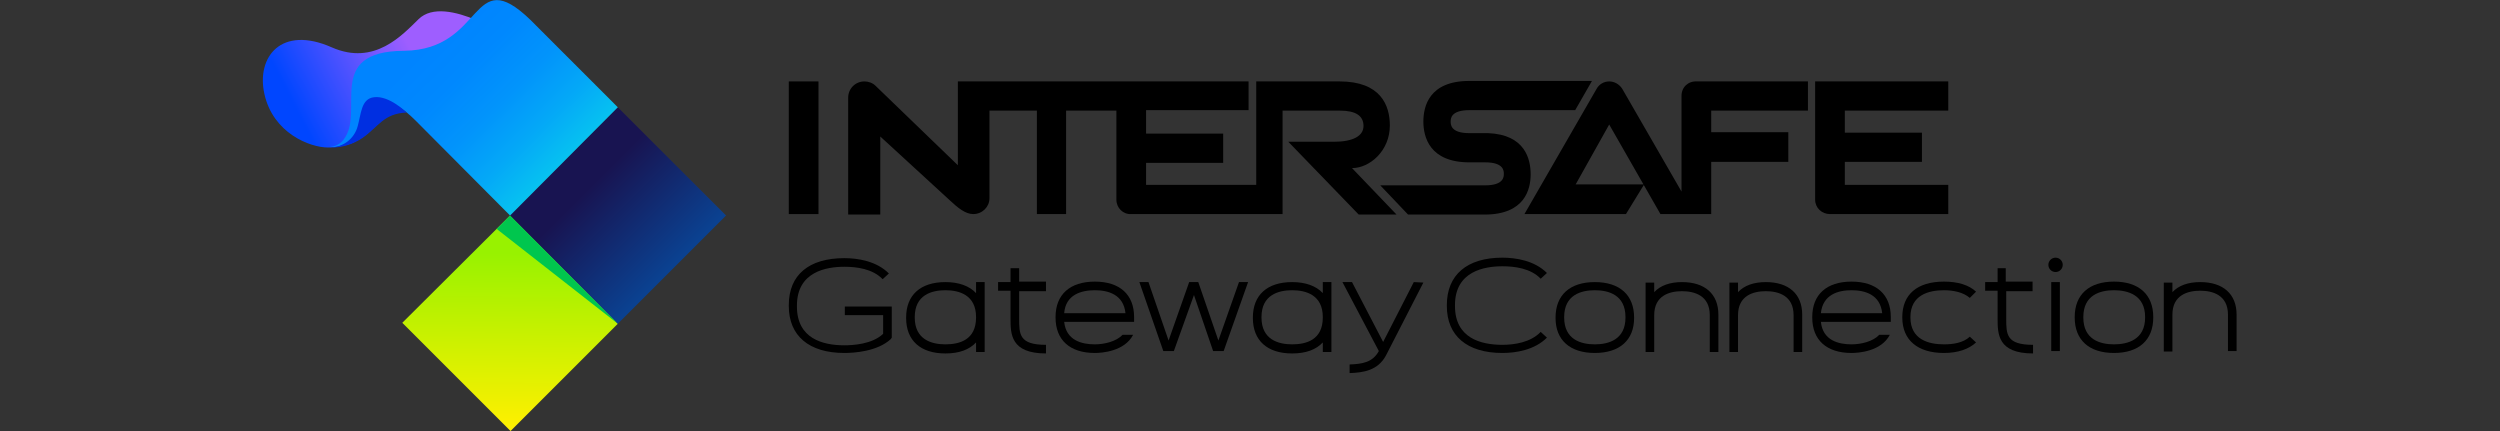 <?xml version="1.0" encoding="utf-8"?>
<!-- Generator: Adobe Illustrator 28.3.0, SVG Export Plug-In . SVG Version: 6.00 Build 0)  -->
<svg version="1.1" id="_レイヤー_1" xmlns="http://www.w3.org/2000/svg" xmlns:xlink="http://www.w3.org/1999/xlink" x="0px"
	 y="0px" viewBox="0 0 522 90" style="enable-background:new 0 0 522 90;" xml:space="preserve">
<rect x="0" y="0" width="522" height="90" fill="#333333" stroke="none"/>
<style type="text/css">
	.st0{fill:url(#SVGID_1_);}
	.st1{fill:url(#SVGID_00000126283739460541339500000002472328835061837962_);}
	.st2{fill:#00C64E;}
	.st3{fill:url(#SVGID_00000131366743648366049690000007106186827570218393_);}
	.st4{fill:url(#SVGID_00000141447928426627438650000002524603365167889036_);}
	.st5{fill:#002FE1;}
</style>
<g id="レイヤー_2_00000144313611285887755480000009210094141279730312_">
	<g id="レイヤー_1-2">
		
			<linearGradient id="SVGID_1_" gradientUnits="userSpaceOnUse" x1="151.551" y1="-0.251" x2="151.551" y2="-100.129" gradientTransform="matrix(0.997 7.071061e-03 -7.071061e-03 -0.997 -44.817 32.717)">
			<stop  offset="0.19" style="stop-color:#98F200"/>
			<stop  offset="0.55" style="stop-color:#FDF000"/>
			<stop  offset="0.98" style="stop-color:#FFFFFF"/>
		</linearGradient>
		<polygon class="st0" points="129,67.6 106.6,90 84,67.4 106.5,45 		"/>
		
			<linearGradient id="SVGID_00000079448588730621308060000009435124566029849475_" gradientUnits="userSpaceOnUse" x1="155.252" y1="-2.135" x2="196.307" y2="-43.19" gradientTransform="matrix(1 0 0 -1 -43.203 25.857)">
			<stop  offset="0.27" style="stop-color:#181451"/>
			<stop  offset="1" style="stop-color:#0064C2"/>
		</linearGradient>
		<polygon style="fill:url(#SVGID_00000079448588730621308060000009435124566029849475_);" points="151.6,45 129,67.6 106.5,45 
			129,22.4 		"/>
		<polygon class="st2" points="129,67.6 103.7,47.8 106.5,45 		"/>
		
			<linearGradient id="SVGID_00000043425328134912660440000000575017210791423140_" gradientUnits="userSpaceOnUse" x1="139.511" y1="820.077" x2="104.175" y2="799.171" gradientTransform="matrix(1 0.27 0 -1 -43.2 792.26)">
			<stop  offset="0.26" style="stop-color:#9E5EFF"/>
			<stop  offset="1" style="stop-color:#0046FF"/>
		</linearGradient>
		<path style="fill:url(#SVGID_00000043425328134912660440000000575017210791423140_);" d="M76.8,27.8c-1.1,0.9-2.3,1.7-3.6,2.2
			c-1.5,0.5-3.1,0.8-4.7,0.8c-3.8,0-11.5-3-13.3-11.2c-1.7-7.7,3.5-14.4,14.1-9.7c8.9,3.9,14.7-2.6,18.1-5.9
			c5.6-5.5,20.1,4.6,20.1,4.6l-17,6.2L76.8,27.8z"/>
		
			<linearGradient id="SVGID_00000002345874839596027250000002475936345653385899_" gradientUnits="userSpaceOnUse" x1="115.679" y1="26.021" x2="165.776" y2="-24.659" gradientTransform="matrix(1 0 0 -1 -43.2 25.85)">
			<stop  offset="0.26" style="stop-color:#0084FF"/>
			<stop  offset="0.39" style="stop-color:#0088FE"/>
			<stop  offset="0.53" style="stop-color:#0294FB"/>
			<stop  offset="0.66" style="stop-color:#04A8F7"/>
			<stop  offset="0.79" style="stop-color:#07C3F0"/>
			<stop  offset="0.92" style="stop-color:#0AE7E8"/>
			<stop  offset="1" style="stop-color:#0DFFE2"/>
		</linearGradient>
		<path style="fill:url(#SVGID_00000002345874839596027250000002475936345653385899_);" d="M116.6,10l-3.7-3.7l0,0
			c-0.7-0.7-1.4-1.4-2.2-2.2c-12.5-12-9.4,6.3-26.3,6.5c-16.9,0.1-8,12.8-12.7,18.6c-0.7,0.9-1.7,1.4-2.9,1.5h0.5
			c9-0.1,6.9-16.1,17.5-5.5L106.5,45L129,22.4L116.6,10z"/>
		<path class="st5" d="M84.9,23.5c0,0-3.6-3.6-6.8-3.2c-2.7,0.3-2.7,3.5-3.4,6c-0.7,2.7-3.1,4.5-5.9,4.5c2.4,0.1,4.8-0.6,6.9-2
			C79.1,26.4,80.1,23.7,84.9,23.5z"/>
		<rect x="164.7" y="17" width="6.2" height="27.7"/>
		<path d="M385.2,38.6v-4.8h16.1v-6.1h-16.1v-4.6h21.6V17H379v24.7c0,1.7,1.4,3,3.1,3h24.7v-6.1L385.2,38.6z"/>
		<path d="M222.6,44.7V23.1h10.5v18.6c0,1.7,1.4,3.1,3.1,3c0,0,0,0,0,0h31.6V23.1h12c3.3,0,4.9,1.1,4.9,3.2c0,2.1-2.2,3.3-6.2,3.3
			H269l14.7,15.2h7.9l-9.3-9.7c3.7,0,7.9-3.6,7.9-8.9c0-4.2-1.9-9.2-10.5-9.2h-17.4v21.6h-23V34h16.1v-6.1h-16.1v-4.9h21.4V17h-60.7
			v17.5l-17.2-16.6c-0.6-0.6-1.5-0.9-2.3-0.9c-1.9,0-3.4,1.5-3.4,3.4v24.4h6.7V28.5l14.6,13.4c1.6,1.5,3.2,2.8,4.8,2.8
			c1.9,0,3.4-1.5,3.4-3.3V23.1h9.9v21.6H222.6z"/>
		<path d="M351.1,20v20l-12.4-21.5c-0.6-0.9-1.6-1.5-2.7-1.5c-1.1,0-2.1,0.6-2.6,1.5l-15.1,26.2h21.2l3.8-6.2h-14.3L336,26
			l10.7,18.7h10.6V33.8h16.1v-6.2h-16.1v-4.5h20.2V17h-23.2C352.5,16.9,351.1,18.2,351.1,20C351.1,19.9,351.1,19.9,351.1,20z"/>
		<path d="M310.7,27.8h-3.9c-3.9,0-3.9-1.8-3.9-2.4s0-2.4,3.9-2.4h22.1l3.5-6.1h-25.6c-8.4,0-9.6,5.3-9.6,8.5c0,3.2,1.3,8.5,9.6,8.5
			h3.3c3.9,0,3.9,1.8,3.9,2.4c0,0.6,0,2.4-3.9,2.4h-21.9l5.8,6.1H310c8.4,0,9.6-5.3,9.6-8.4S318.5,28.1,310.7,27.8z"/>
		<path d="M333,73.7c-5.2,0-8.2-2.7-8.2-7.3v-0.1c0-4.7,3-7.4,8.2-7.4s8.2,2.7,8.2,7.4v0.1C341.2,71,338.2,73.7,333,73.7z M333,60.6
			c-2.9,0-6.4,1-6.4,5.6v0.1c0,4.6,3.5,5.6,6.4,5.6c2.9,0,6.4-1,6.4-5.6v-0.1C339.4,61.6,335.9,60.6,333,60.6z"/>
		<path d="M441.4,73.7c-5.2,0-8.2-2.7-8.2-7.4v-0.1c0-4.7,3-7.4,8.2-7.4s8.2,2.7,8.2,7.4v0.1C449.6,71,446.6,73.7,441.4,73.7z
			 M441.4,60.6c-2.9,0-6.4,1-6.4,5.6v0.1c0,4.6,3.5,5.6,6.4,5.6s6.5-1,6.5-5.6v-0.1C447.9,61.6,444.3,60.6,441.4,60.6z"/>
		<path d="M424.4,60.6v-1.8h-5.6V56h-1.7v2.9h-2.6v1.8h2.6v5.8c0,3.2,0,7.3,7.4,7.3v-1.8c-5.6,0-5.6-2.2-5.6-5.5v-5.7H424.4z"/>
		<path d="M218.4,60.6v-1.8h-5.6V56H211v2.9h-2.6v1.8h2.6v5.8c0,3.2,0,7.3,7.4,7.3v-1.8c-5.6,0-5.6-2.2-5.6-5.5v-5.7H218.4z"/>
		<path d="M276.2,58.9v2.3c-1.4-1.5-3.6-2.3-6.4-2.3c-5.2,0-8.2,2.7-8.2,7.4v0.1c0,4.7,3,7.4,8.2,7.4c2.9,0,5-0.8,6.4-2.3v2h1.8
			V58.9H276.2z M269.8,71.9c-2.9,0-6.4-1-6.4-5.6v-0.1c0-4.6,3.5-5.6,6.4-5.6s6.4,1,6.4,5.6v0.1C276.2,71,272.7,71.9,269.8,71.9z"/>
		<path d="M203.8,58.9v2.3c-1.4-1.5-3.6-2.3-6.4-2.3c-5.2,0-8.2,2.7-8.2,7.4v0.1c0,4.7,3,7.4,8.2,7.4c2.9,0,5-0.8,6.4-2.3v2h1.8
			V58.9H203.8z M197.4,71.9c-2.9,0-6.4-1-6.4-5.6v-0.1c0-4.6,3.5-5.6,6.4-5.6c2.9,0,6.4,1,6.4,5.6v0.1
			C203.8,71,200.3,71.9,197.4,71.9L197.4,71.9z"/>
		<rect x="428.3" y="58.9" width="1.8" height="14.4"/>
		<ellipse cx="429.2" cy="55.3" rx="1.5" ry="1.5"/>
		<path d="M467,65.7c0-4.3-2.8-6.8-7.6-6.8c-2.5,0-4.5,0.7-5.8,2.1v-2h-1.8v6.9l0,0v7.5h1.8v-7.7c0-4.1,3.2-5,5.8-5s5.8,0.9,5.8,5
			v7.6h1.8V65.7z"/>
		<path d="M376.3,65.7c0-4.3-2.8-6.8-7.6-6.8c-2.5,0-4.5,0.7-5.8,2.1v-2h-1.8v6.9l0,0v7.6h1.8v-7.7c0-4.1,3.2-5,5.8-5s5.8,0.9,5.8,5
			v7.7h1.8L376.3,65.7z"/>
		<path d="M358.8,65.7c0-4.3-2.8-6.8-7.6-6.8c-2.5,0-4.5,0.7-5.8,2.1v-2h-1.8v6.9l0,0v7.6h1.8v-7.7c0-4.1,3.2-5,5.8-5s5.8,0.9,5.8,5
			v7.7h1.8L358.8,65.7z"/>
		<path d="M392.4,69.9c-1.3,1.4-3.8,2-5.8,2c-2.7,0-6-0.8-6.4-4.7h14.6v-1c0-4.7-3-7.4-8.2-7.4c-5.2,0-8.2,2.7-8.2,7.4v0.1
			c0,4.7,3,7.4,8.2,7.4c1.4,0,6.2-0.3,8-3.8H392.4z M386.6,60.6c2.8,0,6,0.9,6.4,4.8h-12.8C380.6,61.5,383.8,60.6,386.6,60.6z"/>
		<path d="M234.4,69.9c-1.3,1.4-3.8,2-5.8,2c-2.7,0-6-0.8-6.4-4.7h14.6v-1c0-4.7-3-7.4-8.2-7.4c-5.2,0-8.2,2.7-8.2,7.4v0.1
			c0,4.7,3,7.4,8.2,7.4c1.4,0,6.2-0.3,8-3.8H234.4z M228.6,60.6c2.8,0,6,0.9,6.4,4.8h-12.8C222.5,61.5,225.8,60.6,228.6,60.6z"/>
		<path d="M411.3,70.3c-1.4,1.3-3.5,1.6-5.4,1.6c-3.2,0-7-1-7-5.6v-0.1c0-4.6,3.8-5.6,7-5.6c1.9,0,4,0.4,5.4,1.6l1.3-1.3
			c-1.5-1.4-3.8-2.1-6.7-2.1c-5.6,0-8.7,2.7-8.7,7.4v0.1c0,4.7,3.2,7.4,8.7,7.4c2.9,0,5.2-0.8,6.7-2.2L411.3,70.3z"/>
		<path d="M295.2,58.9l-6.4,12.5l-6.5-12.5h-2l7.6,14.4c-1.3,2.4-3.5,2.7-6.1,2.8v1.8c2.8-0.1,5.9-0.5,7.6-3.7l7.8-15.2L295.2,58.9z
			"/>
		<path d="M313.7,73.7c-7.4,0-11.6-3.6-11.6-9.8v-0.2c0-6.3,4.2-9.9,11.6-9.9c2.8,0,6.7,0.6,9.3,3.2l-1.3,1.2
			c-2.1-2.2-5.5-2.6-8-2.6c-3.7,0-9.9,1-9.9,8.1v0.2c0,6.7,5.4,8.1,9.9,8.1c2.5,0,5.9-0.5,8-2.7l1.3,1.2
			C320.4,73.1,316.5,73.7,313.7,73.7z"/>
		<path d="M176.3,73.7c-7.4,0-11.6-3.6-11.6-9.8v-0.2c0-6.3,4.2-9.8,11.6-9.8c2.8,0,6.7,0.6,9.3,3.2l-1.3,1.2
			c-2.1-2.2-5.5-2.6-8-2.6c-3.7,0-9.9,1-9.9,8.1v0.2c0,6.7,5.4,8.1,9.9,8.1c1.7,0,5.8-0.2,8.1-2.4v-3.9h-8v-1.8h9.8v6.5l-0.2,0.3
			C183.2,73.4,178.3,73.7,176.3,73.7z"/>
		<polygon points="245.1,73.3 249.3,61.6 253.3,73.3 255.5,73.3 260.6,58.9 258.7,58.9 254.4,71.1 250.2,58.9 248.3,58.9 244,71.1 
			239.8,58.9 237.9,58.9 242.9,73.3 		"/>
	</g>
</g>
</svg>
